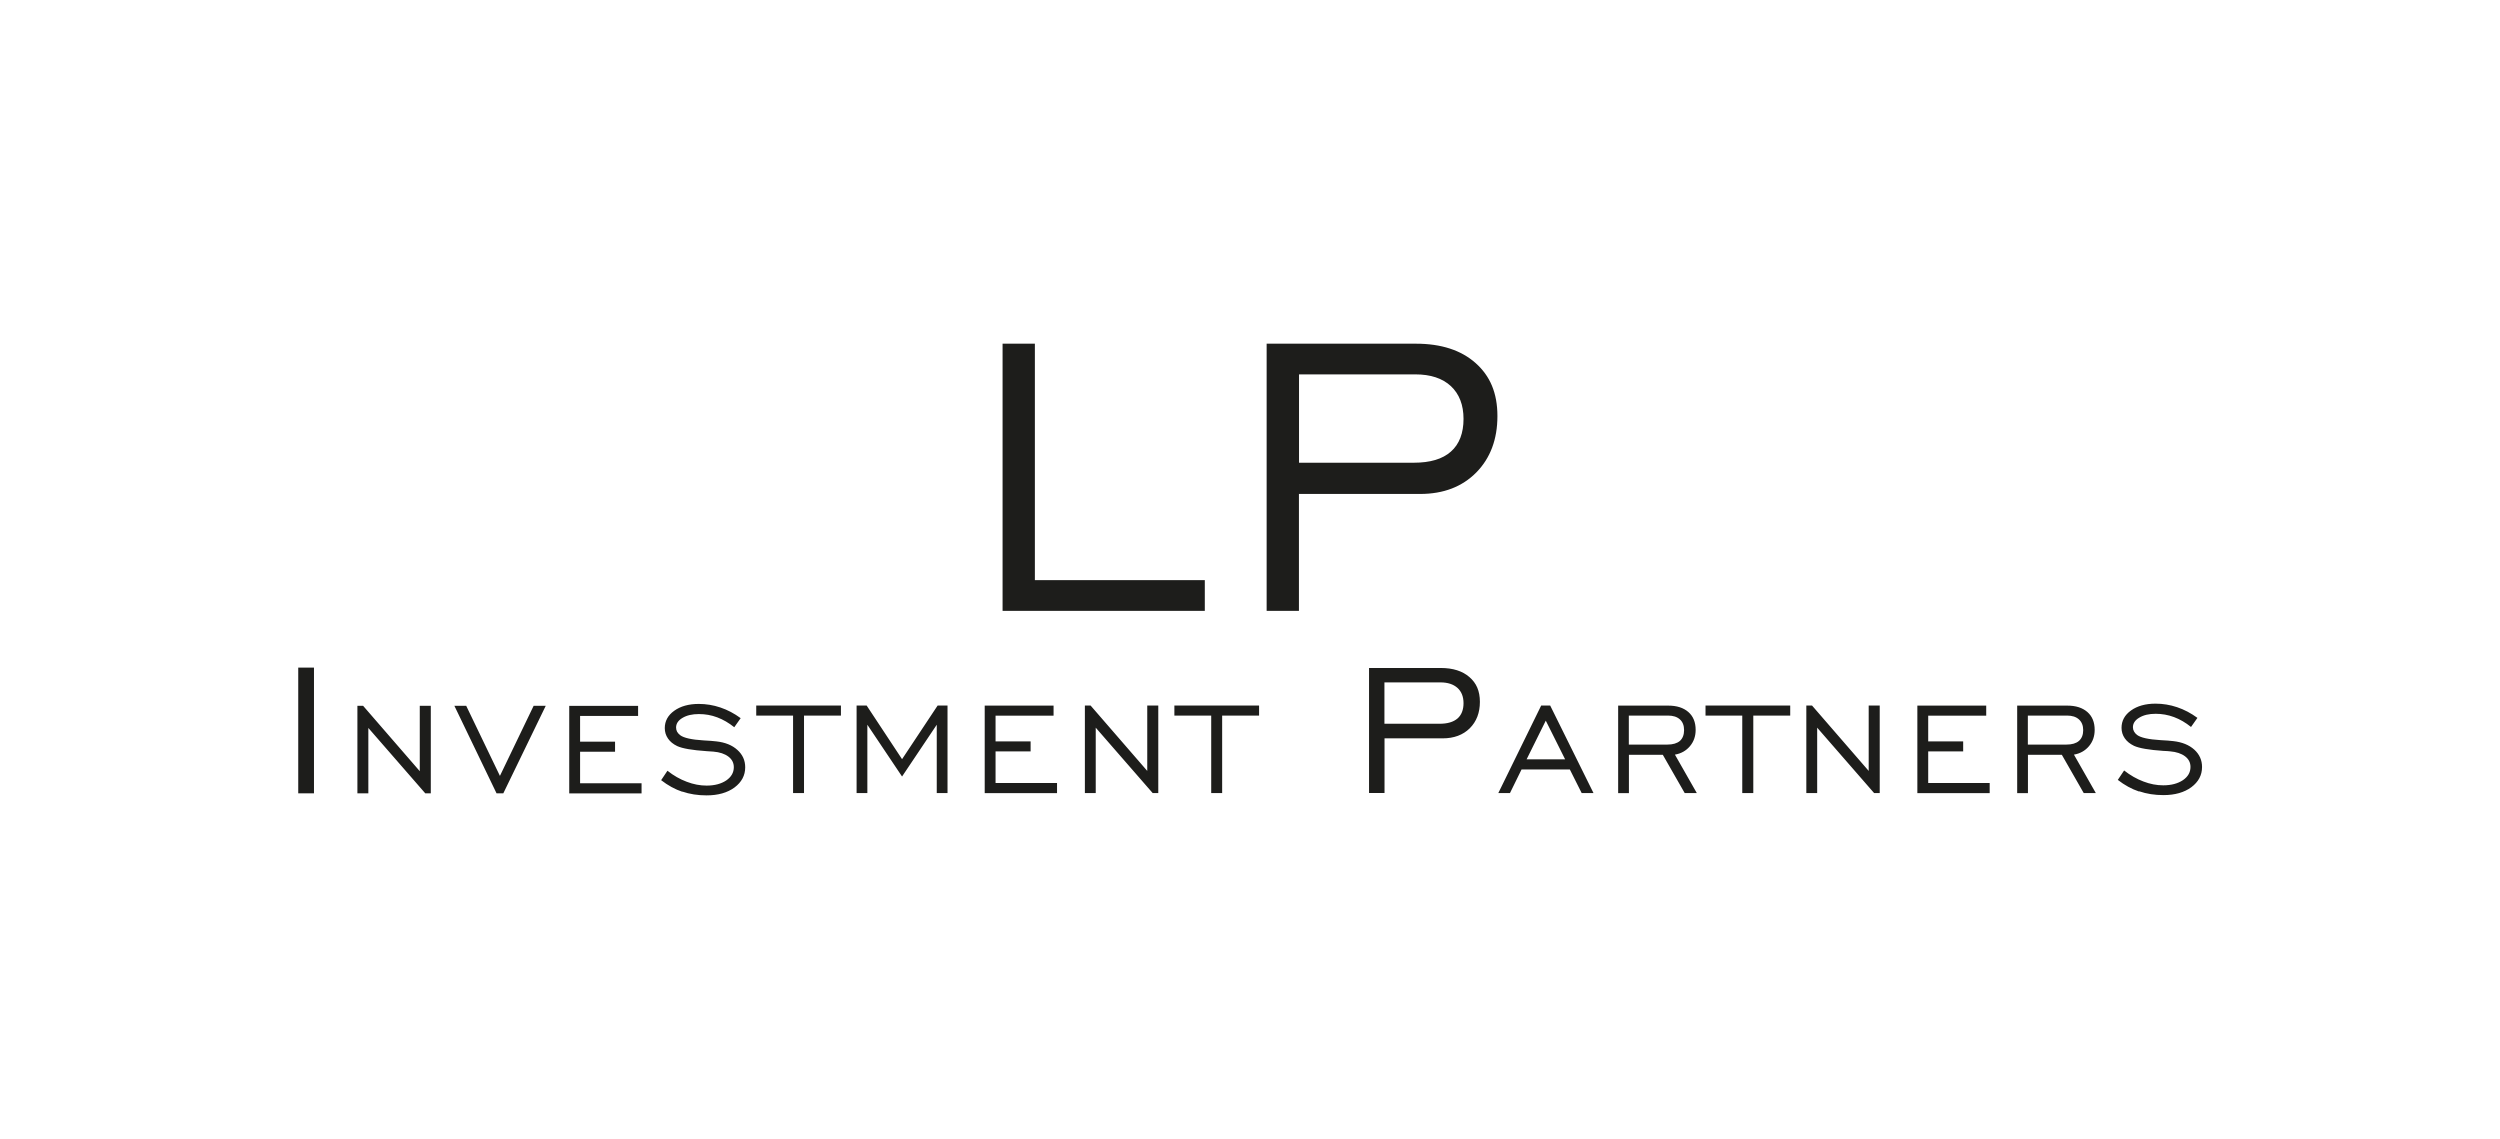 <?xml version="1.0" encoding="UTF-8"?>
<svg xmlns="http://www.w3.org/2000/svg" viewBox="0 0 281 128">
  <g id="a"></g>
  <g id="b">
    <g id="c">
      <rect width="281" height="128" style="fill:#fff; opacity:0;"></rect>
      <g>
        <path d="M240.44,88.94c.84,.29,1.75,.43,2.73,.43,1.29,0,2.34-.3,3.14-.89,.8-.6,1.2-1.35,1.2-2.27,0-.77-.29-1.42-.87-1.95-.59-.53-1.38-.85-2.37-.96-.34-.04-.82-.08-1.44-.11-1.34-.08-2.22-.28-2.62-.58-.16-.12-.28-.26-.35-.4-.08-.14-.12-.3-.12-.47,0-.43,.24-.8,.72-1.08,.48-.29,1.09-.43,1.84-.43,.7,0,1.39,.12,2.06,.37,.67,.25,1.3,.62,1.91,1.11l.72-1.02c-.72-.53-1.48-.93-2.28-1.2-.8-.27-1.61-.4-2.43-.4-1.13,0-2.05,.26-2.76,.77-.71,.51-1.06,1.16-1.06,1.95,0,.43,.12,.82,.36,1.17,.24,.35,.59,.63,1.04,.85,.59,.27,1.69,.46,3.3,.57,.33,.01,.58,.03,.75,.05,.72,.06,1.28,.25,1.69,.56,.41,.31,.61,.71,.61,1.19,0,.61-.28,1.1-.85,1.49-.57,.38-1.31,.58-2.21,.58-.74,0-1.48-.14-2.23-.43-.75-.28-1.47-.69-2.17-1.24l-.71,1.06c.76,.59,1.56,1.03,2.4,1.31m-12.5,.17v-4.3h3.81l2.46,4.3h1.36l-2.46-4.32c.7-.12,1.26-.44,1.69-.95,.43-.51,.64-1.12,.64-1.83,0-.86-.27-1.53-.82-2.01-.55-.48-1.3-.72-2.26-.72h-5.63v9.84h1.22Zm0-8.71h4.39c.58,0,1.02,.14,1.34,.43,.32,.29,.48,.69,.48,1.21s-.16,.93-.48,1.21c-.31,.27-.78,.41-1.4,.41h-4.34v-3.26Zm-4.3,8.71v-1.13h-6.91v-3.55h3.93v-1.13h-3.93v-2.89h6.52v-1.13h-7.74v9.84h8.13Zm-19.39,0v-7.35l6.4,7.35h.63v-9.84h-1.24v7.35l-6.37-7.35h-.64v9.84h1.22Zm-7.18,0v-8.71h4.15v-1.13h-9.52v1.13h4.13v8.71h1.24Zm-13.98,0v-4.3h3.81l2.46,4.3h1.36l-2.46-4.32c.7-.12,1.26-.44,1.69-.95,.43-.51,.64-1.12,.64-1.83,0-.86-.27-1.53-.82-2.01-.55-.48-1.3-.72-2.26-.72h-5.63v9.84h1.22Zm0-8.71h4.39c.58,0,1.02,.14,1.34,.43,.32,.29,.47,.69,.47,1.21s-.16,.93-.47,1.21c-.32,.27-.79,.41-1.4,.41h-4.34v-3.26Zm-13.37,8.71l1.3-2.65h5.43l1.33,2.65h1.33l-4.87-9.84h-1.01l-4.82,9.84h1.31Zm4.02-8.15l2.18,4.36h-4.33l2.16-4.36Zm-18.12,8.15v-6.15h6.54c1.26,0,2.28-.38,3.04-1.13,.76-.76,1.14-1.75,1.14-2.97s-.39-2.11-1.18-2.79c-.78-.68-1.86-1.02-3.22-1.02h-8.06v14.05h1.74Zm0-12.44h6.28c.83,0,1.46,.21,1.92,.62,.45,.41,.68,.98,.68,1.72s-.23,1.33-.68,1.72c-.46,.39-1.12,.59-2.01,.59h-6.2v-4.65Zm-18.25,12.44v-8.71h4.15v-1.13h-9.52v1.13h4.14v8.71h1.23Zm-14.21,0v-7.35l6.4,7.35h.63v-9.84h-1.24v7.35l-6.37-7.35h-.64v9.84h1.22Zm-4.35,0v-1.13h-6.91v-3.55h3.94v-1.13h-3.94v-2.89h6.52v-1.13h-7.74v9.84h8.13Zm-21.32,0v-7.68l3.9,5.82,3.9-5.82v7.68h1.21v-9.84h-1.11l-4,6.03-3.98-6.03h-1.13v9.84h1.21Zm-7.12,0v-8.71h4.15v-1.13h-9.52v1.13h4.14v8.71h1.23Zm-13.69-.17c.84,.29,1.75,.43,2.74,.43,1.29,0,2.34-.3,3.14-.89,.8-.6,1.2-1.35,1.2-2.27,0-.77-.29-1.42-.88-1.95-.58-.53-1.37-.85-2.37-.96-.34-.04-.82-.08-1.43-.11-1.34-.08-2.22-.28-2.62-.58-.16-.12-.28-.26-.36-.4-.07-.14-.11-.3-.11-.47,0-.43,.24-.8,.72-1.08,.48-.29,1.1-.43,1.84-.43s1.4,.12,2.07,.37c.66,.25,1.3,.62,1.91,1.11l.72-1.02c-.72-.53-1.48-.93-2.28-1.2-.8-.27-1.61-.4-2.43-.4-1.13,0-2.05,.26-2.76,.77-.71,.51-1.06,1.16-1.06,1.95,0,.43,.12,.82,.36,1.17,.24,.35,.58,.63,1.04,.85,.59,.27,1.69,.46,3.31,.57,.32,.01,.58,.03,.75,.05,.72,.06,1.28,.25,1.69,.56,.41,.31,.61,.71,.61,1.19,0,.61-.29,1.1-.85,1.49-.57,.38-1.3,.58-2.21,.58-.73,0-1.48-.14-2.23-.43-.75-.28-1.48-.69-2.17-1.24l-.71,1.06c.76,.59,1.56,1.03,2.4,1.31m-4.6,.17v-1.13h-6.91v-3.55h3.93v-1.13h-3.93v-2.89h6.52v-1.13h-7.74v9.84h8.13Zm-10.78-9.84h-1.35l-3.79,7.88-3.79-7.88h-1.33l4.74,9.84h.76l4.77-9.84Zm-19.93,9.84v-7.35l6.4,7.35h.62v-9.84h-1.24v7.35l-6.37-7.35h-.64v9.84h1.22Zm-6.11-14.13h-1.77v14.13h1.77v-14.13Z" style="fill:#1d1d1b;"></path>
        <path d="M146,68.66v-13.14h13.62c2.63,0,4.73-.81,6.32-2.42,1.58-1.61,2.37-3.73,2.37-6.33s-.82-4.51-2.45-5.96c-1.63-1.45-3.87-2.18-6.72-2.18h-16.77v30.03h3.63Zm0-26.58h13.09c1.71,0,3.04,.44,3.99,1.32,.94,.88,1.42,2.11,1.42,3.69s-.47,2.84-1.42,3.67c-.94,.84-2.33,1.25-4.17,1.25h-12.9v-9.93Zm-10.58,26.58v-3.45h-19.1v-26.58h-3.63v30.03h22.73Z" style="fill:#1d1d1b;"></path>
      </g>
    </g>
  </g>
</svg>
